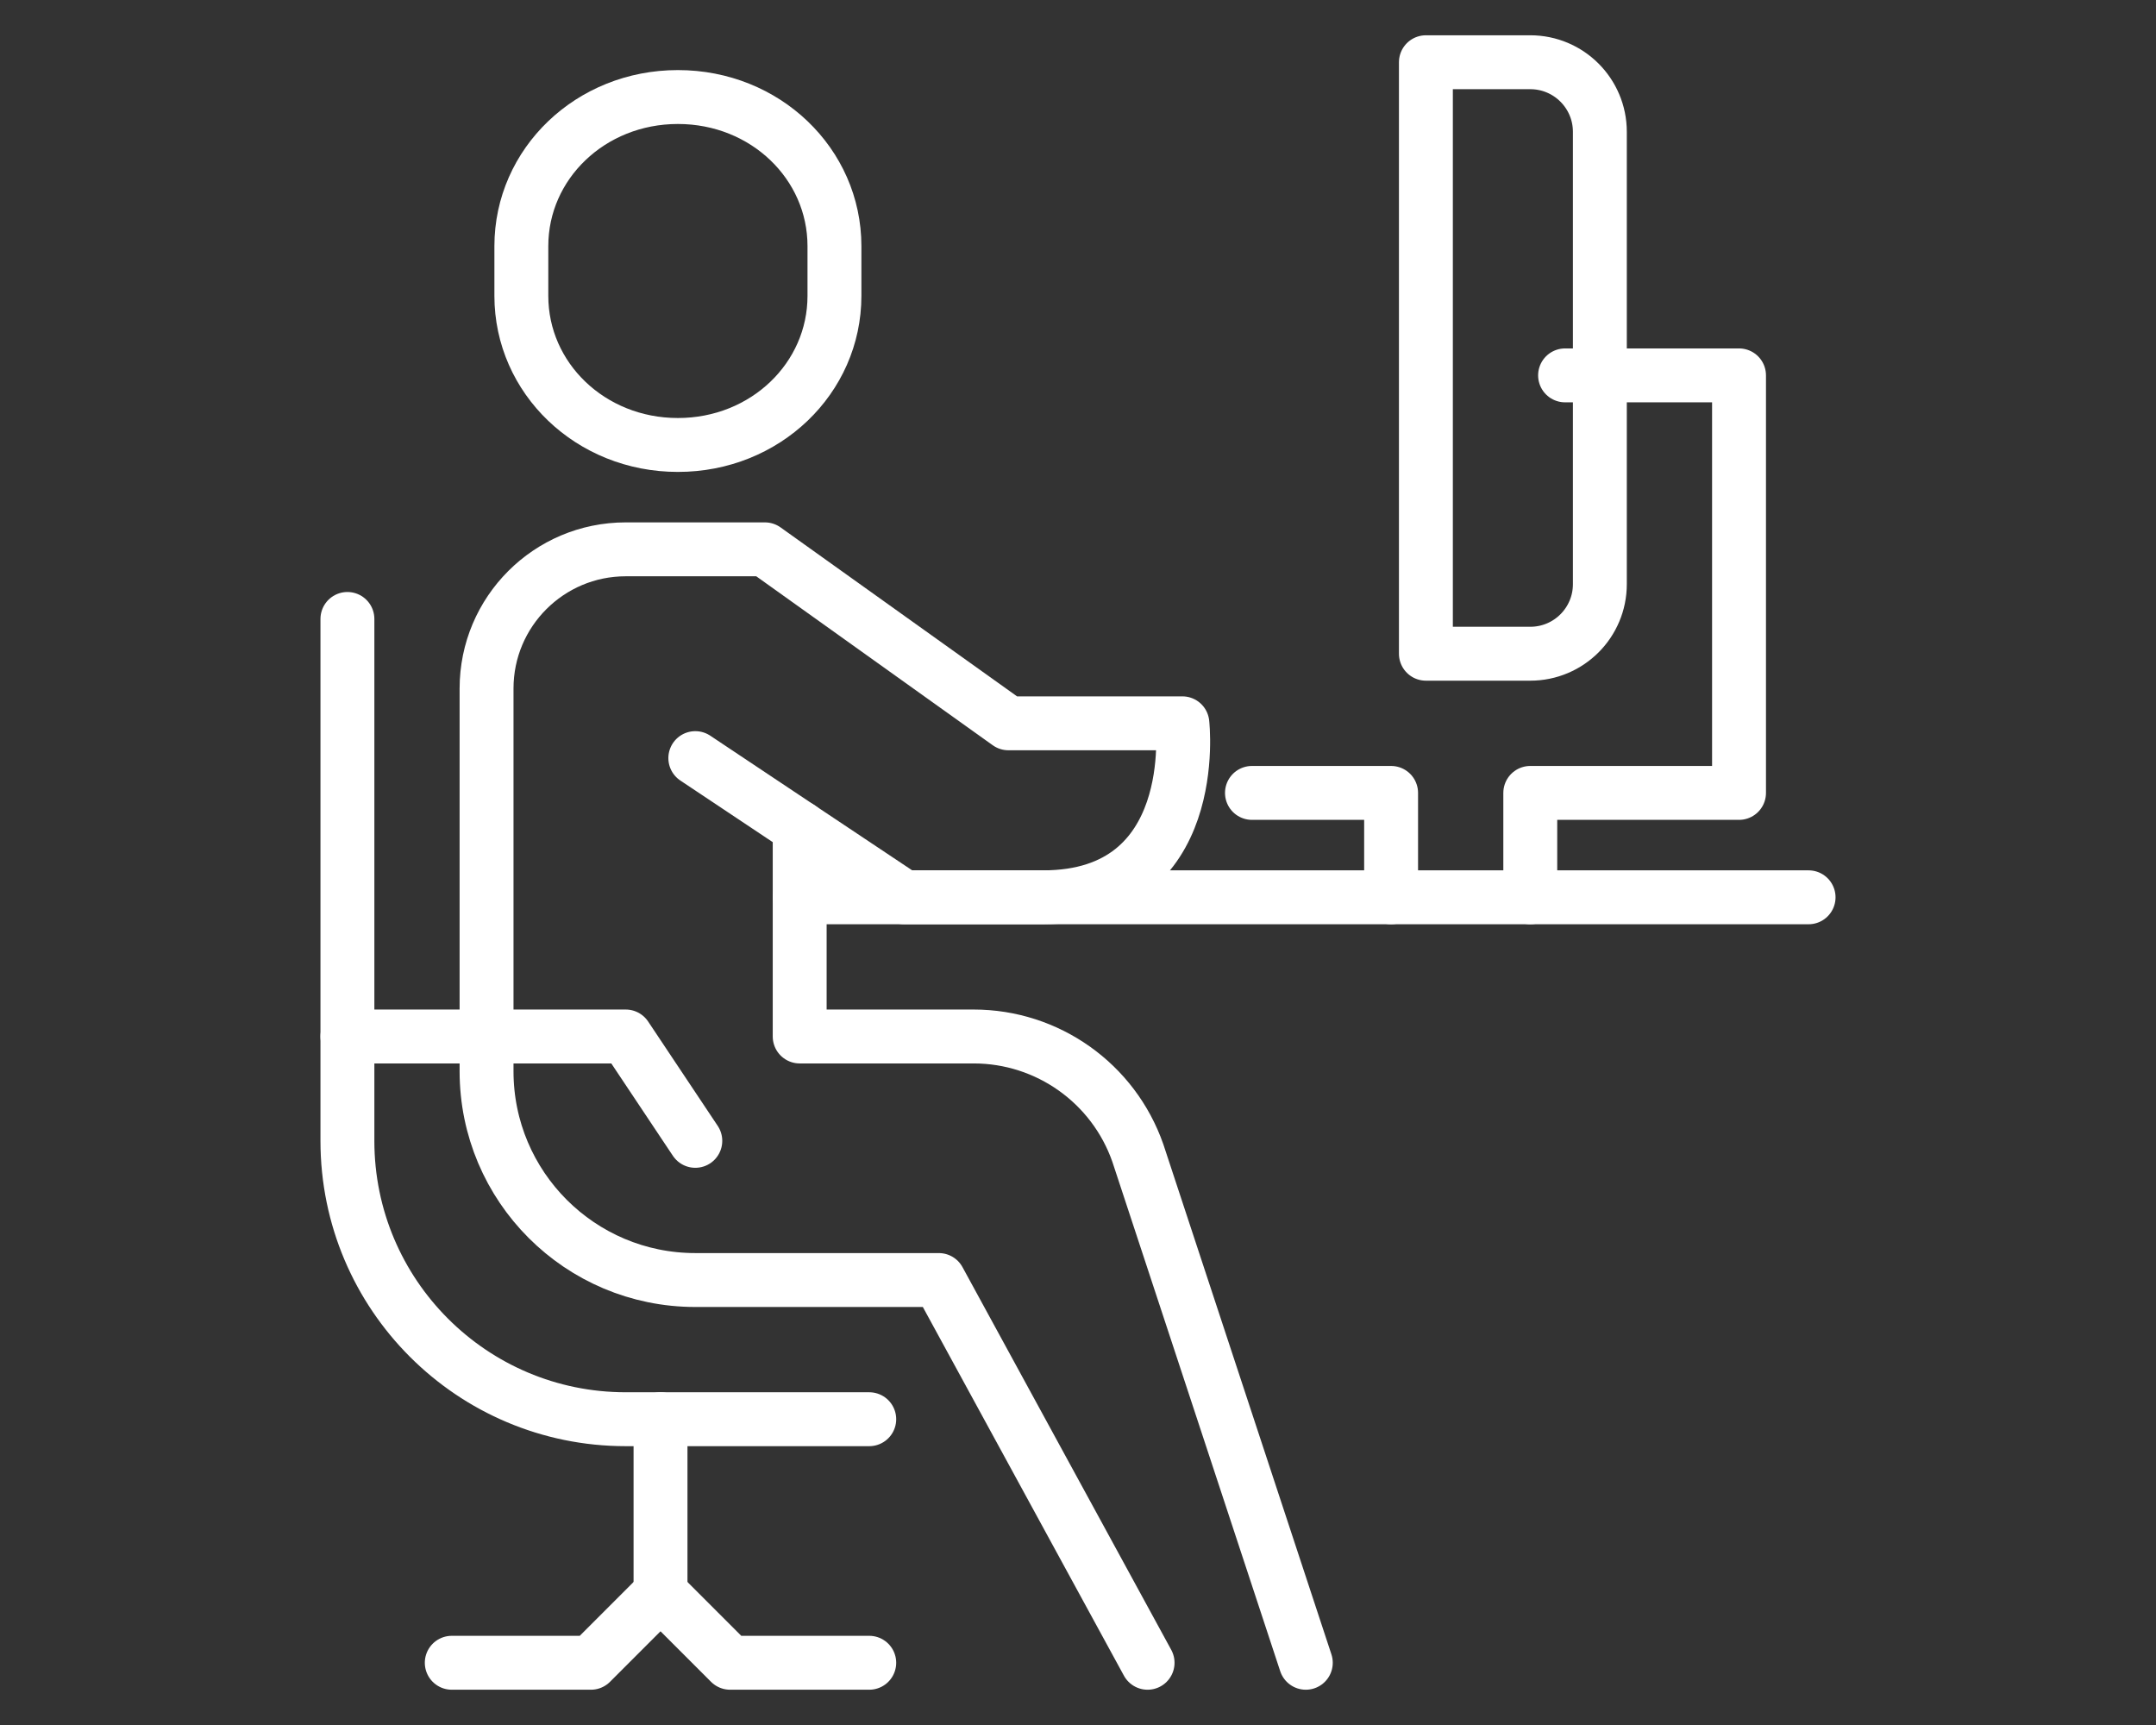 <?xml version="1.0" encoding="UTF-8"?> <!-- Generator: Adobe Illustrator 17.0.0, SVG Export Plug-In . SVG Version: 6.00 Build 0) --> <svg xmlns="http://www.w3.org/2000/svg" xmlns:xlink="http://www.w3.org/1999/xlink" id="Layer_1" x="0px" y="0px" width="80px" height="64px" viewBox="0 0 80 64" xml:space="preserve"><rect x="0" y="0" width="80" height="64" fill="#333333" stroke="none"/> <g> <line fill="none" stroke="#FFFFFF" stroke-width="2" stroke-linecap="round" stroke-linejoin="round" stroke-miterlimit="10" x1="29.673" y1="33.291" x2="67.109" y2="33.291"></line> <polyline fill="none" stroke="#FFFFFF" stroke-width="2" stroke-linecap="round" stroke-linejoin="round" stroke-miterlimit="10" points=" 46.455,29.418 51.618,29.418 51.618,33.291 "></polyline> <polyline fill="none" stroke="#FFFFFF" stroke-width="2" stroke-linecap="round" stroke-linejoin="round" stroke-miterlimit="10" points=" 56.782,33.291 56.782,29.418 61.946,29.418 64.528,29.418 64.528,13.927 58.073,13.927 "></polyline> <path fill="none" stroke="#FFFFFF" stroke-width="2" stroke-linecap="round" stroke-linejoin="round" stroke-miterlimit="10" d=" M56.782,24.254h-3.873V2.309h3.873c1.426,0,2.582,1.156,2.582,2.582v16.782C59.364,23.099,58.208,24.254,56.782,24.254z"></path> <line fill="none" stroke="#FFFFFF" stroke-width="2" stroke-linecap="round" stroke-linejoin="round" stroke-miterlimit="10" x1="24.509" y1="52.655" x2="24.509" y2="59.109"></line> <path fill="none" stroke="#FFFFFF" stroke-width="2" stroke-linecap="round" stroke-linejoin="round" stroke-miterlimit="10" d=" M42.582,61.691l-7.746-14.2H25.8c-4.278,0-7.746-3.468-7.746-7.746v-14.2c0-2.852,2.312-5.164,5.164-5.164h5.164l9.036,6.455h6.455 c0,0,0.741,6.455-5.164,6.455c-3.443,0-5.164,0-5.164,0L25.8,28.127"></path> <path fill="none" stroke="#FFFFFF" stroke-width="2" stroke-linecap="round" stroke-linejoin="round" stroke-miterlimit="10" d=" M29.673,30.709v7.746h6.455c2.743,0,5.186,1.733,6.092,4.322l6.233,18.914"></path> <path fill="none" stroke="#FFFFFF" stroke-width="2" stroke-linecap="round" stroke-linejoin="round" stroke-miterlimit="10" d=" M12.891,22.964v19.364c0,5.704,4.624,10.327,10.327,10.327h9.036"></path> <polyline fill="none" stroke="#FFFFFF" stroke-width="2" stroke-linecap="round" stroke-linejoin="round" stroke-miterlimit="10" points=" 12.891,38.455 23.218,38.455 25.8,42.327 "></polyline> <polyline fill="none" stroke="#FFFFFF" stroke-width="2" stroke-linecap="round" stroke-linejoin="round" stroke-miterlimit="10" points=" 32.254,61.691 29.673,61.691 27.091,61.691 24.509,59.109 21.927,61.691 19.345,61.691 16.763,61.691 "></polyline> <path fill="none" stroke="#FFFFFF" stroke-width="2" stroke-linecap="round" stroke-linejoin="round" stroke-miterlimit="10" d=" M25.154,16.509c3.244,0,5.809-2.477,5.809-5.532V9.132c0-3.055-2.565-5.532-5.809-5.532c-3.244,0-5.809,2.477-5.809,5.532v1.845 C19.345,14.032,21.91,16.509,25.154,16.509z"></path> </g> </svg> 
